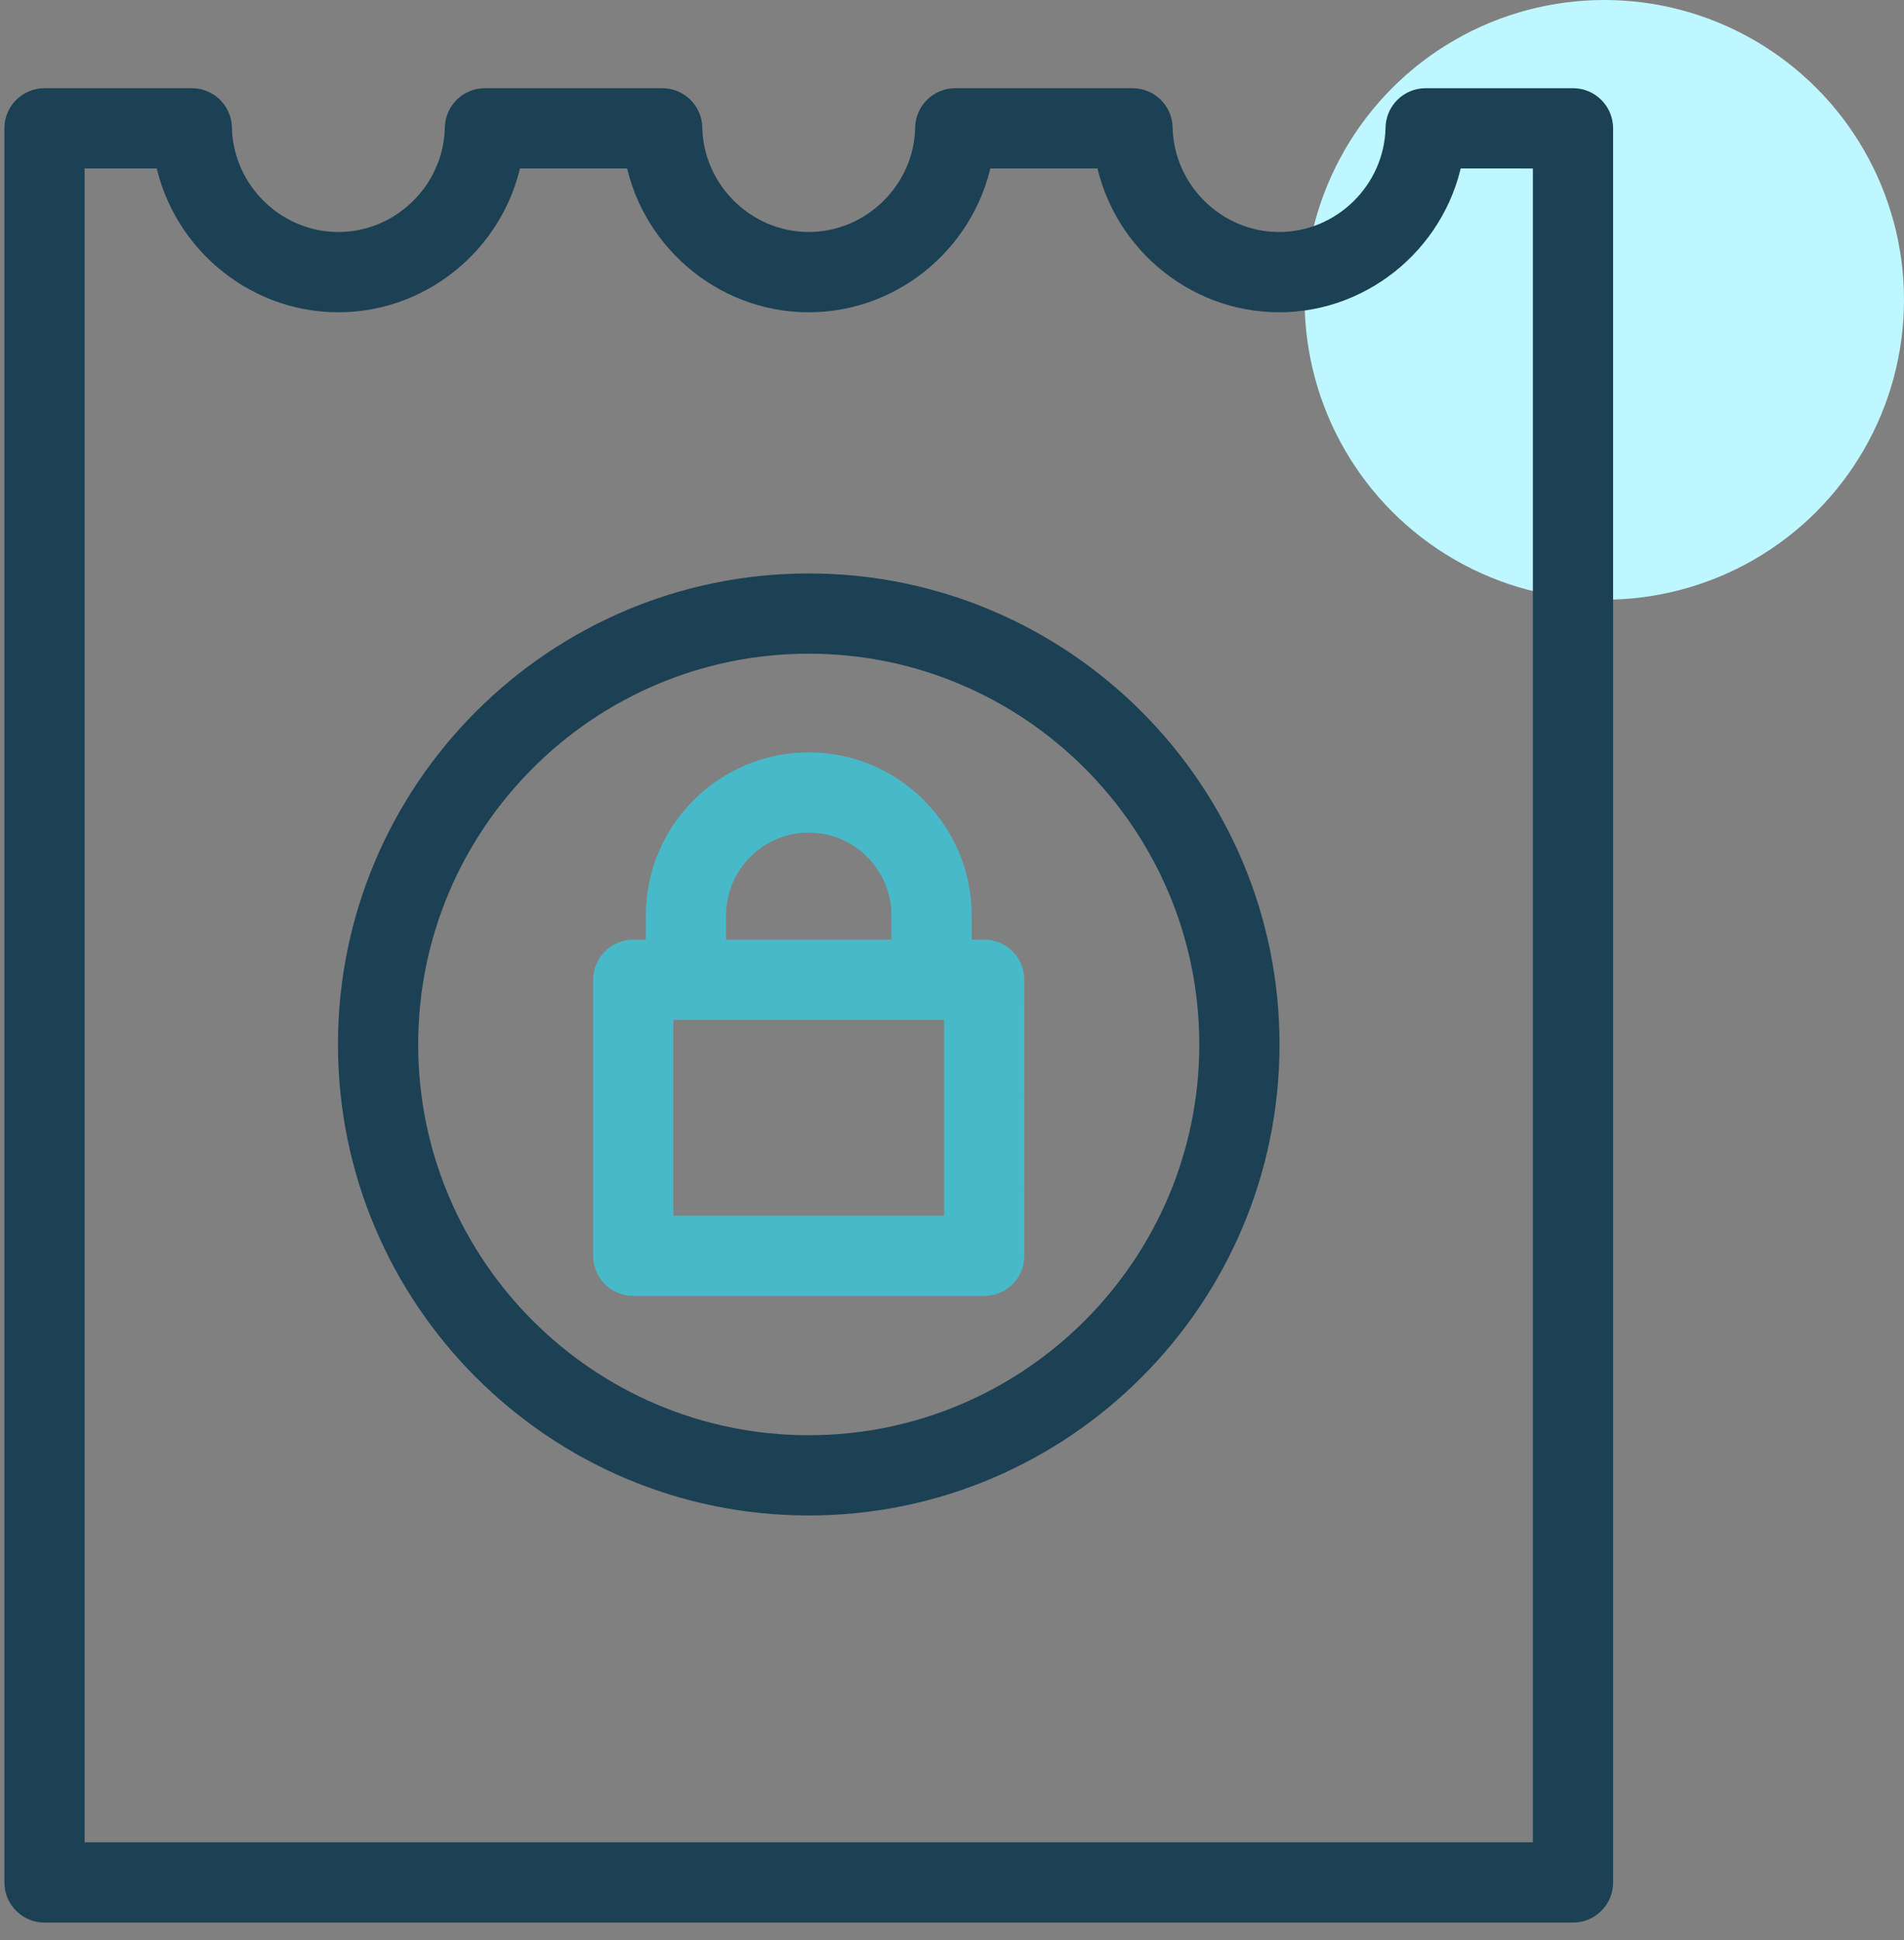 <svg width="54" height="55" viewBox="0 0 54 55" fill="none" xmlns="http://www.w3.org/2000/svg">
<rect x="0" y="0" width="54" height="55" fill="#808080" stroke="none"/>
<circle cx="45.5" cy="8.5" r="8.5" fill="#BEF7FF"/>
<path d="M40.433 3C40.086 3 39.803 3.278 39.796 3.625C39.758 5.528 38.179 7.077 36.277 7.077C34.375 7.077 32.797 5.528 32.758 3.625C32.752 3.278 32.468 3 32.12 3H27.093C26.746 3 26.462 3.278 26.455 3.625C26.418 5.528 24.839 7.076 22.937 7.076C21.035 7.076 19.457 5.528 19.418 3.625C19.412 3.277 19.128 3 18.781 3L13.753 3C13.406 3 13.123 3.278 13.116 3.625C13.078 5.528 11.499 7.077 9.597 7.077C7.695 7.077 6.116 5.528 6.078 3.625C6.071 3.278 5.788 3 5.44 3H1.263C0.91 3 0.625 3.286 0.625 3.638V53.362C0.625 53.715 0.91 54 1.263 54H44.612C44.964 54 45.25 53.715 45.25 53.362V3.638C45.25 3.286 44.965 3 44.612 3L40.433 3ZM43.974 52.725H1.9V4.275H4.857C5.21 6.573 7.217 8.352 9.597 8.352C11.976 8.352 13.984 6.574 14.336 4.275H18.197C18.549 6.573 20.557 8.352 22.937 8.352C25.316 8.352 27.324 6.574 27.676 4.275H31.537C31.889 6.573 33.897 8.352 36.277 8.352C38.656 8.352 40.664 6.574 41.016 4.275L43.974 4.276L43.974 52.725Z" fill="#1C4054" stroke="#1C4054"/>
<path d="M22.937 16.756C15.849 16.756 10.085 22.521 10.085 29.608C10.085 36.695 15.85 42.46 22.937 42.46C30.024 42.46 35.789 36.694 35.789 29.608C35.789 22.521 30.024 16.756 22.937 16.756ZM22.937 41.185C16.553 41.185 11.36 35.991 11.36 29.608C11.36 23.224 16.553 18.03 22.937 18.03C29.32 18.03 34.514 23.224 34.514 29.608C34.514 35.992 29.32 41.185 22.937 41.185Z" fill="#1C4054" stroke="#1C4054"/>
<path d="M27.914 27.135H27.057V25.948C27.057 23.677 25.209 21.828 22.937 21.828C20.665 21.828 18.817 23.677 18.817 25.948V27.135H17.961C17.609 27.135 17.323 27.421 17.323 27.773V35.599C17.323 35.951 17.608 36.237 17.961 36.237H27.914C28.266 36.237 28.552 35.951 28.552 35.599L28.551 27.773C28.551 27.421 28.266 27.135 27.914 27.135H27.914ZM20.092 25.948C20.092 24.38 21.368 23.103 22.937 23.103C24.506 23.103 25.782 24.38 25.782 25.948V27.135H20.092V25.948ZM27.276 34.962H18.598V28.41H27.276V34.962Z" fill="#48B9C8" stroke="#48B9C8"/>
</svg>
